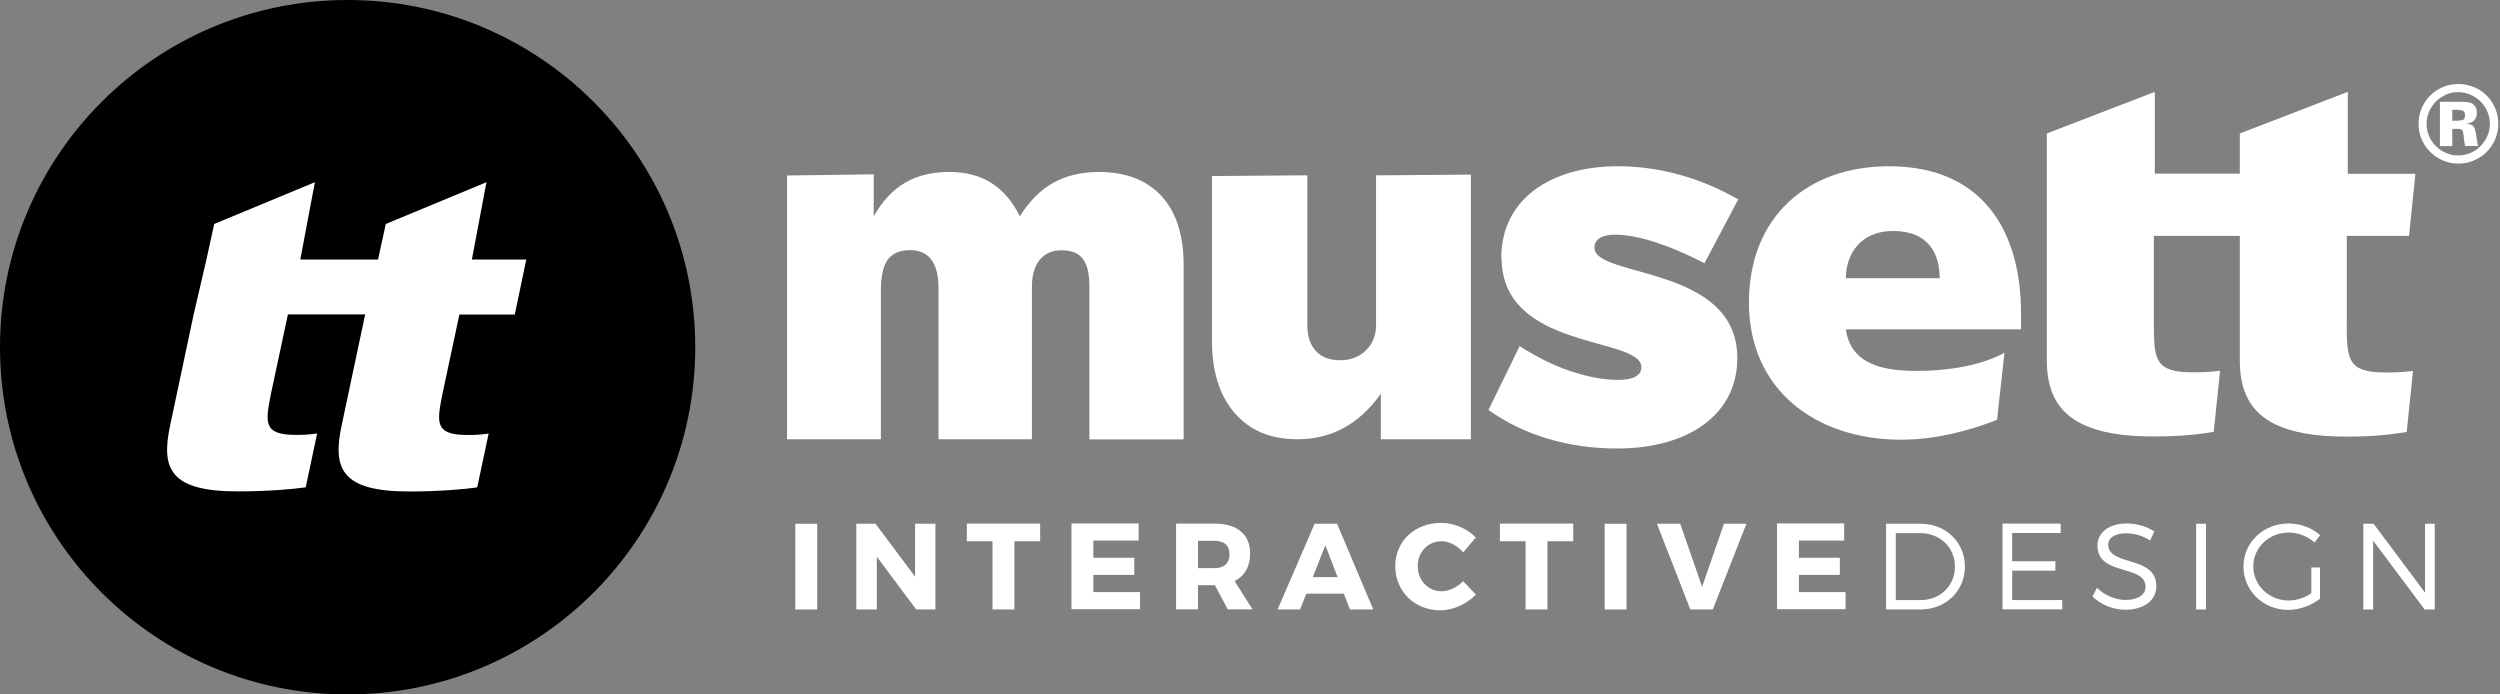 <svg width="144" height="40" viewBox="0 0 144 40" fill="none" xmlns="http://www.w3.org/2000/svg">
<rect x="0" y="0" width="144" height="40" fill="#808080" stroke="none"/>
<ellipse cx="19.979" cy="19.956" rx="16.6" ry="16.581" fill="white" style="fill:white;fill-opacity:1;"/>
<path d="M20.023 0C8.968 0 0 8.953 0 20C0 31.047 8.963 40 20.023 40C31.083 40 40.046 31.047 40.046 20C40.046 8.953 31.083 0 20.023 0ZM29.644 18.116H26.461L25.485 22.688C25.168 24.316 25.012 25.054 26.908 25.054C27.301 25.054 27.542 25.054 28.146 24.974L27.487 28.073C26.803 28.179 25.269 28.309 23.584 28.309C19.636 28.309 19.138 26.993 19.691 24.446L21.034 18.111H16.583L15.607 22.683C15.29 24.311 15.134 25.049 17.03 25.049C17.422 25.049 17.664 25.049 18.267 24.969L17.609 28.068C16.925 28.174 15.386 28.304 13.706 28.304C9.757 28.304 9.259 26.988 9.813 24.441L11.156 18.106L11.89 14.951L12.338 12.901L18.137 10.495L17.297 14.951H21.773L22.221 12.901L28.02 10.495L27.18 14.951H30.313L29.654 18.106L29.644 18.116Z" fill="#E24747" style="fill:#E24747;fill:color(display-p3 0.886 0.278 0.278);fill-opacity:1;"/>
<g clip-path="url(#clip0_2055_16877)">
<path d="M108.809 9.576C104.124 9.576 100.739 12.465 100.739 17.435C100.739 22.405 104.528 25.326 109.504 25.326C111.442 25.326 113.349 24.842 115.029 24.18L115.457 20.324C113.898 21.163 111.846 21.364 110.425 21.364C108.575 21.364 106.612 21.05 106.321 18.968H116.41V18.016C116.41 13.538 114.383 9.576 108.801 9.576M106.321 16.023C106.321 14.659 107.153 13.304 109.035 13.304C111.119 13.304 111.725 14.659 111.725 16.023H106.321Z" fill="white" style="fill:white;fill-opacity:1;"/>
<path d="M135.176 18.766V13.586H138.762L139.126 10.011H135.232V5.291L129.013 7.687V10.003H124.117V5.291L117.897 7.687V20.759C117.897 22.501 118.495 23.736 119.957 24.438C120.91 24.898 122.227 25.14 123.996 25.14C125.903 25.14 126.767 24.986 127.51 24.874L127.874 21.38V21.356C127.187 21.444 126.678 21.444 126.234 21.444C124.085 21.444 124.085 20.613 124.061 18.766V13.586H129.013V20.767C129.013 22.509 129.61 23.744 131.064 24.446C132.018 24.906 133.334 25.148 135.111 25.148C137.018 25.148 137.882 24.995 138.625 24.882L138.989 21.38V21.364C138.302 21.453 137.793 21.453 137.341 21.453C135.192 21.453 135.192 20.621 135.168 18.774" fill="white" style="fill:white;fill-opacity:1;"/>
<path d="M86.491 14.845C86.491 20.227 94.544 19.355 94.544 21.155C94.544 21.647 94.019 21.881 93.244 21.881C92.541 21.881 91.79 21.768 91.022 21.55C90.829 21.494 90.635 21.437 90.441 21.372C89.488 21.05 88.51 20.566 87.533 19.936L85.99 23.091L85.748 23.583L85.731 23.608C87.791 25.084 90.368 25.834 93.147 25.834C97.258 25.834 100.07 23.866 100.07 20.63C100.07 15.248 91.838 16.031 91.838 14.264C91.838 13.772 92.299 13.514 93.026 13.514C93.454 13.514 93.939 13.586 94.48 13.707C95.522 13.957 96.766 14.434 98.179 15.16L100.094 11.537L100.118 11.488C97.977 10.246 95.57 9.576 93.195 9.576C89.229 9.576 86.475 11.545 86.475 14.845" fill="white" style="fill:white;fill-opacity:1;"/>
<path d="M79.261 10.1V18.717C79.261 19.314 79.067 19.798 78.679 20.178C78.291 20.557 77.799 20.75 77.193 20.75C76.587 20.75 76.118 20.573 75.795 20.218C75.464 19.863 75.302 19.363 75.302 18.717V10.1H75.02L69.81 10.14V19.621C69.81 21.396 70.246 22.784 71.118 23.792C71.991 24.801 73.194 25.301 74.729 25.301C75.715 25.301 76.611 25.083 77.403 24.648C78.202 24.212 78.913 23.558 79.535 22.679V25.301H84.721V10.06H84.535L79.245 10.1H79.261Z" fill="white" style="fill:white;fill-opacity:1;"/>
<path d="M63.291 9.906C62.289 9.906 61.409 10.116 60.674 10.527C59.931 10.939 59.292 11.585 58.743 12.456C58.323 11.609 57.782 10.971 57.111 10.544C56.441 10.116 55.633 9.906 54.696 9.906C53.694 9.906 52.838 10.108 52.144 10.52C51.441 10.923 50.835 11.568 50.326 12.456V10.043H50.213L45.334 10.108V25.301H50.738V16.773C50.738 15.925 50.867 15.32 51.134 14.957C51.4 14.594 51.829 14.409 52.434 14.409C52.968 14.409 53.371 14.594 53.646 14.957C53.921 15.32 54.058 15.869 54.058 16.595V25.301H59.438V16.506C59.438 15.845 59.591 15.328 59.89 14.965C60.189 14.594 60.609 14.417 61.134 14.417C61.708 14.417 62.12 14.578 62.37 14.909C62.629 15.232 62.75 15.772 62.75 16.515V25.309H68.178V15.28C68.178 13.553 67.758 12.23 66.91 11.302C66.062 10.374 64.858 9.906 63.291 9.906Z" fill="white" style="fill:white;fill-opacity:1;"/>
<path d="M142.494 5.016C142.777 5.129 143.019 5.291 143.229 5.5C143.439 5.702 143.601 5.952 143.722 6.235C143.843 6.517 143.9 6.816 143.9 7.138C143.9 7.461 143.835 7.752 143.722 8.026C143.601 8.3 143.439 8.542 143.229 8.752C143.027 8.962 142.777 9.123 142.494 9.244C142.211 9.365 141.913 9.422 141.598 9.422C141.283 9.422 140.984 9.365 140.709 9.244C140.434 9.123 140.192 8.962 139.982 8.752C139.78 8.55 139.61 8.308 139.489 8.026C139.368 7.752 139.312 7.453 139.312 7.138C139.312 6.824 139.368 6.517 139.489 6.235C139.61 5.952 139.772 5.71 139.982 5.5C140.192 5.291 140.434 5.129 140.709 5.016C140.984 4.903 141.274 4.839 141.589 4.839C141.905 4.839 142.203 4.895 142.478 5.016M140.895 5.452C140.677 5.549 140.483 5.678 140.313 5.839C140.152 6.009 140.014 6.194 139.917 6.42C139.82 6.638 139.772 6.88 139.772 7.138C139.772 7.397 139.82 7.623 139.917 7.848C140.014 8.066 140.144 8.26 140.313 8.421C140.475 8.583 140.669 8.712 140.887 8.809C141.105 8.905 141.339 8.954 141.589 8.954C141.84 8.954 142.074 8.905 142.3 8.809C142.527 8.712 142.72 8.583 142.882 8.413C143.043 8.244 143.173 8.058 143.27 7.84C143.367 7.623 143.415 7.389 143.415 7.138C143.415 6.888 143.367 6.654 143.27 6.42C143.173 6.194 143.043 6.001 142.874 5.839C142.704 5.678 142.518 5.549 142.292 5.452C142.074 5.355 141.832 5.307 141.581 5.307C141.331 5.307 141.105 5.355 140.887 5.444M140.531 5.864H141.719C141.824 5.864 141.937 5.864 142.042 5.872C142.155 5.88 142.26 5.904 142.349 5.944C142.446 5.985 142.518 6.049 142.575 6.138C142.64 6.227 142.664 6.356 142.664 6.525C142.664 6.662 142.623 6.791 142.543 6.904C142.462 7.017 142.292 7.098 142.05 7.13C142.292 7.146 142.438 7.203 142.494 7.308C142.551 7.413 142.583 7.526 142.607 7.655C142.632 7.8 142.648 7.913 142.664 7.994C142.68 8.074 142.688 8.139 142.696 8.187C142.696 8.236 142.712 8.276 142.712 8.3C142.712 8.333 142.728 8.365 142.745 8.405H141.985C141.953 8.26 141.929 8.066 141.905 7.816C141.888 7.671 141.864 7.566 141.832 7.51C141.799 7.453 141.703 7.421 141.541 7.421H141.25V8.413H140.539V5.864H140.531ZM141.242 6.953H141.509C141.622 6.953 141.727 6.937 141.832 6.921C141.929 6.896 141.985 6.808 141.985 6.638C141.985 6.485 141.937 6.396 141.832 6.364C141.727 6.34 141.622 6.323 141.517 6.323H141.25V6.953H141.242Z" fill="white" style="fill:white;fill-opacity:1;"/>
<path d="M45.81 35.106V30.168H47.071V35.106H45.81Z" fill="white" style="fill:white;fill-opacity:1;"/>
<path d="M52.773 35.106L50.504 32.064V35.106H49.324V30.168H50.431L52.709 33.218V30.168H53.88V35.106H52.773Z" fill="white" style="fill:white;fill-opacity:1;"/>
<path d="M58.428 31.176V35.105H57.168V31.176H55.69V30.159H59.914V31.176H58.428Z" fill="white" style="fill:white;fill-opacity:1;"/>
<path d="M62.976 31.152V32.128H65.335V33.113H62.976V34.105H65.666V35.089H61.716V30.151H65.585V31.136H62.976V31.152Z" fill="white" style="fill:white;fill-opacity:1;"/>
<path d="M69.988 33.709H69.002V35.097H67.742V30.159H69.956C71.264 30.159 72.007 30.78 72.007 31.878C72.007 32.636 71.692 33.177 71.111 33.467L72.145 35.097H70.715L69.98 33.709H69.988ZM69.956 32.725C70.497 32.725 70.82 32.451 70.82 31.926C70.82 31.402 70.505 31.152 69.956 31.152H69.002V32.725H69.956Z" fill="white" style="fill:white;fill-opacity:1;"/>
<path d="M75.246 34.194L74.882 35.106H73.59L75.722 30.168H77.015L79.099 35.106H77.758L77.403 34.194H75.246ZM76.336 31.419L75.617 33.242H77.047L76.344 31.419H76.336Z" fill="white" style="fill:white;fill-opacity:1;"/>
<path d="M85.004 30.958L84.277 31.822C83.954 31.426 83.469 31.176 83.033 31.176C82.249 31.176 81.66 31.797 81.66 32.604C81.66 33.411 82.249 34.057 83.033 34.057C83.453 34.057 83.93 33.831 84.277 33.476L85.012 34.25C84.479 34.791 83.695 35.154 82.968 35.154C81.482 35.154 80.367 34.065 80.367 32.612C80.367 31.16 81.506 30.119 83.009 30.119C83.744 30.119 84.503 30.442 84.996 30.95L85.004 30.958Z" fill="white" style="fill:white;fill-opacity:1;"/>
<path d="M89.132 31.176V35.105H87.872V31.176H86.394V30.159H90.618V31.176H89.132Z" fill="white" style="fill:white;fill-opacity:1;"/>
<path d="M92.428 35.106V30.168H93.688V35.106H92.428Z" fill="white" style="fill:white;fill-opacity:1;"/>
<path d="M97.363 35.106L95.44 30.168H96.781L98.041 33.799L99.302 30.168H100.594L98.655 35.106H97.355H97.363Z" fill="white" style="fill:white;fill-opacity:1;"/>
<path d="M103.616 31.152V32.128H105.974V33.113H103.616V34.105H106.306V35.089H102.355V30.151H106.225V31.136H103.616V31.152Z" fill="white" style="fill:white;fill-opacity:1;"/>
<path d="M110.635 30.168C112.073 30.168 113.179 31.233 113.179 32.637C113.179 34.041 112.073 35.106 110.619 35.106H108.64V30.168H110.635ZM109.205 34.565H110.643C111.742 34.565 112.606 33.742 112.606 32.637C112.606 31.532 111.733 30.709 110.619 30.709H109.197V34.565H109.205Z" fill="white" style="fill:white;fill-opacity:1;"/>
<path d="M115.902 30.708V32.33H118.39V32.87H115.902V34.565H118.786V35.097H115.345V30.159H118.697V30.7H115.91L115.902 30.708Z" fill="white" style="fill:white;fill-opacity:1;"/>
<path d="M124.093 30.603L123.85 31.136C123.406 30.837 122.881 30.716 122.485 30.716C121.847 30.716 121.435 30.958 121.435 31.37C121.435 32.636 124.214 31.975 124.206 33.766C124.206 34.589 123.479 35.122 122.42 35.122C121.702 35.122 120.991 34.815 120.53 34.363L120.781 33.855C121.241 34.299 121.871 34.557 122.429 34.557C123.139 34.557 123.584 34.266 123.584 33.798C123.584 32.499 120.813 33.193 120.813 31.426C120.813 30.652 121.5 30.151 122.517 30.151C123.091 30.151 123.673 30.337 124.085 30.611L124.093 30.603Z" fill="white" style="fill:white;fill-opacity:1;"/>
<path d="M126.5 35.106V30.168H127.065V35.106H126.5Z" fill="white" style="fill:white;fill-opacity:1;"/>
<path d="M133.633 32.693V34.484C133.148 34.871 132.462 35.13 131.799 35.13C130.37 35.13 129.223 34.024 129.223 32.636C129.223 31.249 130.37 30.151 131.824 30.151C132.51 30.151 133.173 30.41 133.641 30.829L133.318 31.249C132.914 30.886 132.373 30.676 131.824 30.676C130.693 30.676 129.788 31.539 129.788 32.628C129.788 33.718 130.701 34.589 131.832 34.589C132.276 34.589 132.753 34.436 133.132 34.169V32.685H133.633V32.693Z" fill="white" style="fill:white;fill-opacity:1;"/>
<path d="M139.659 35.106L136.694 31.144V35.106H136.129V30.168H136.719L139.683 34.138V30.168H140.241V35.106H139.659Z" fill="white" style="fill:white;fill-opacity:1;"/>
</g>
<defs>
<clipPath id="clip0_2055_16877">
<rect width="98.574" height="30.322" fill="white" style="fill:white;fill-opacity:1;" transform="translate(45.334 4.839)"/>
</clipPath>
</defs>
</svg>
